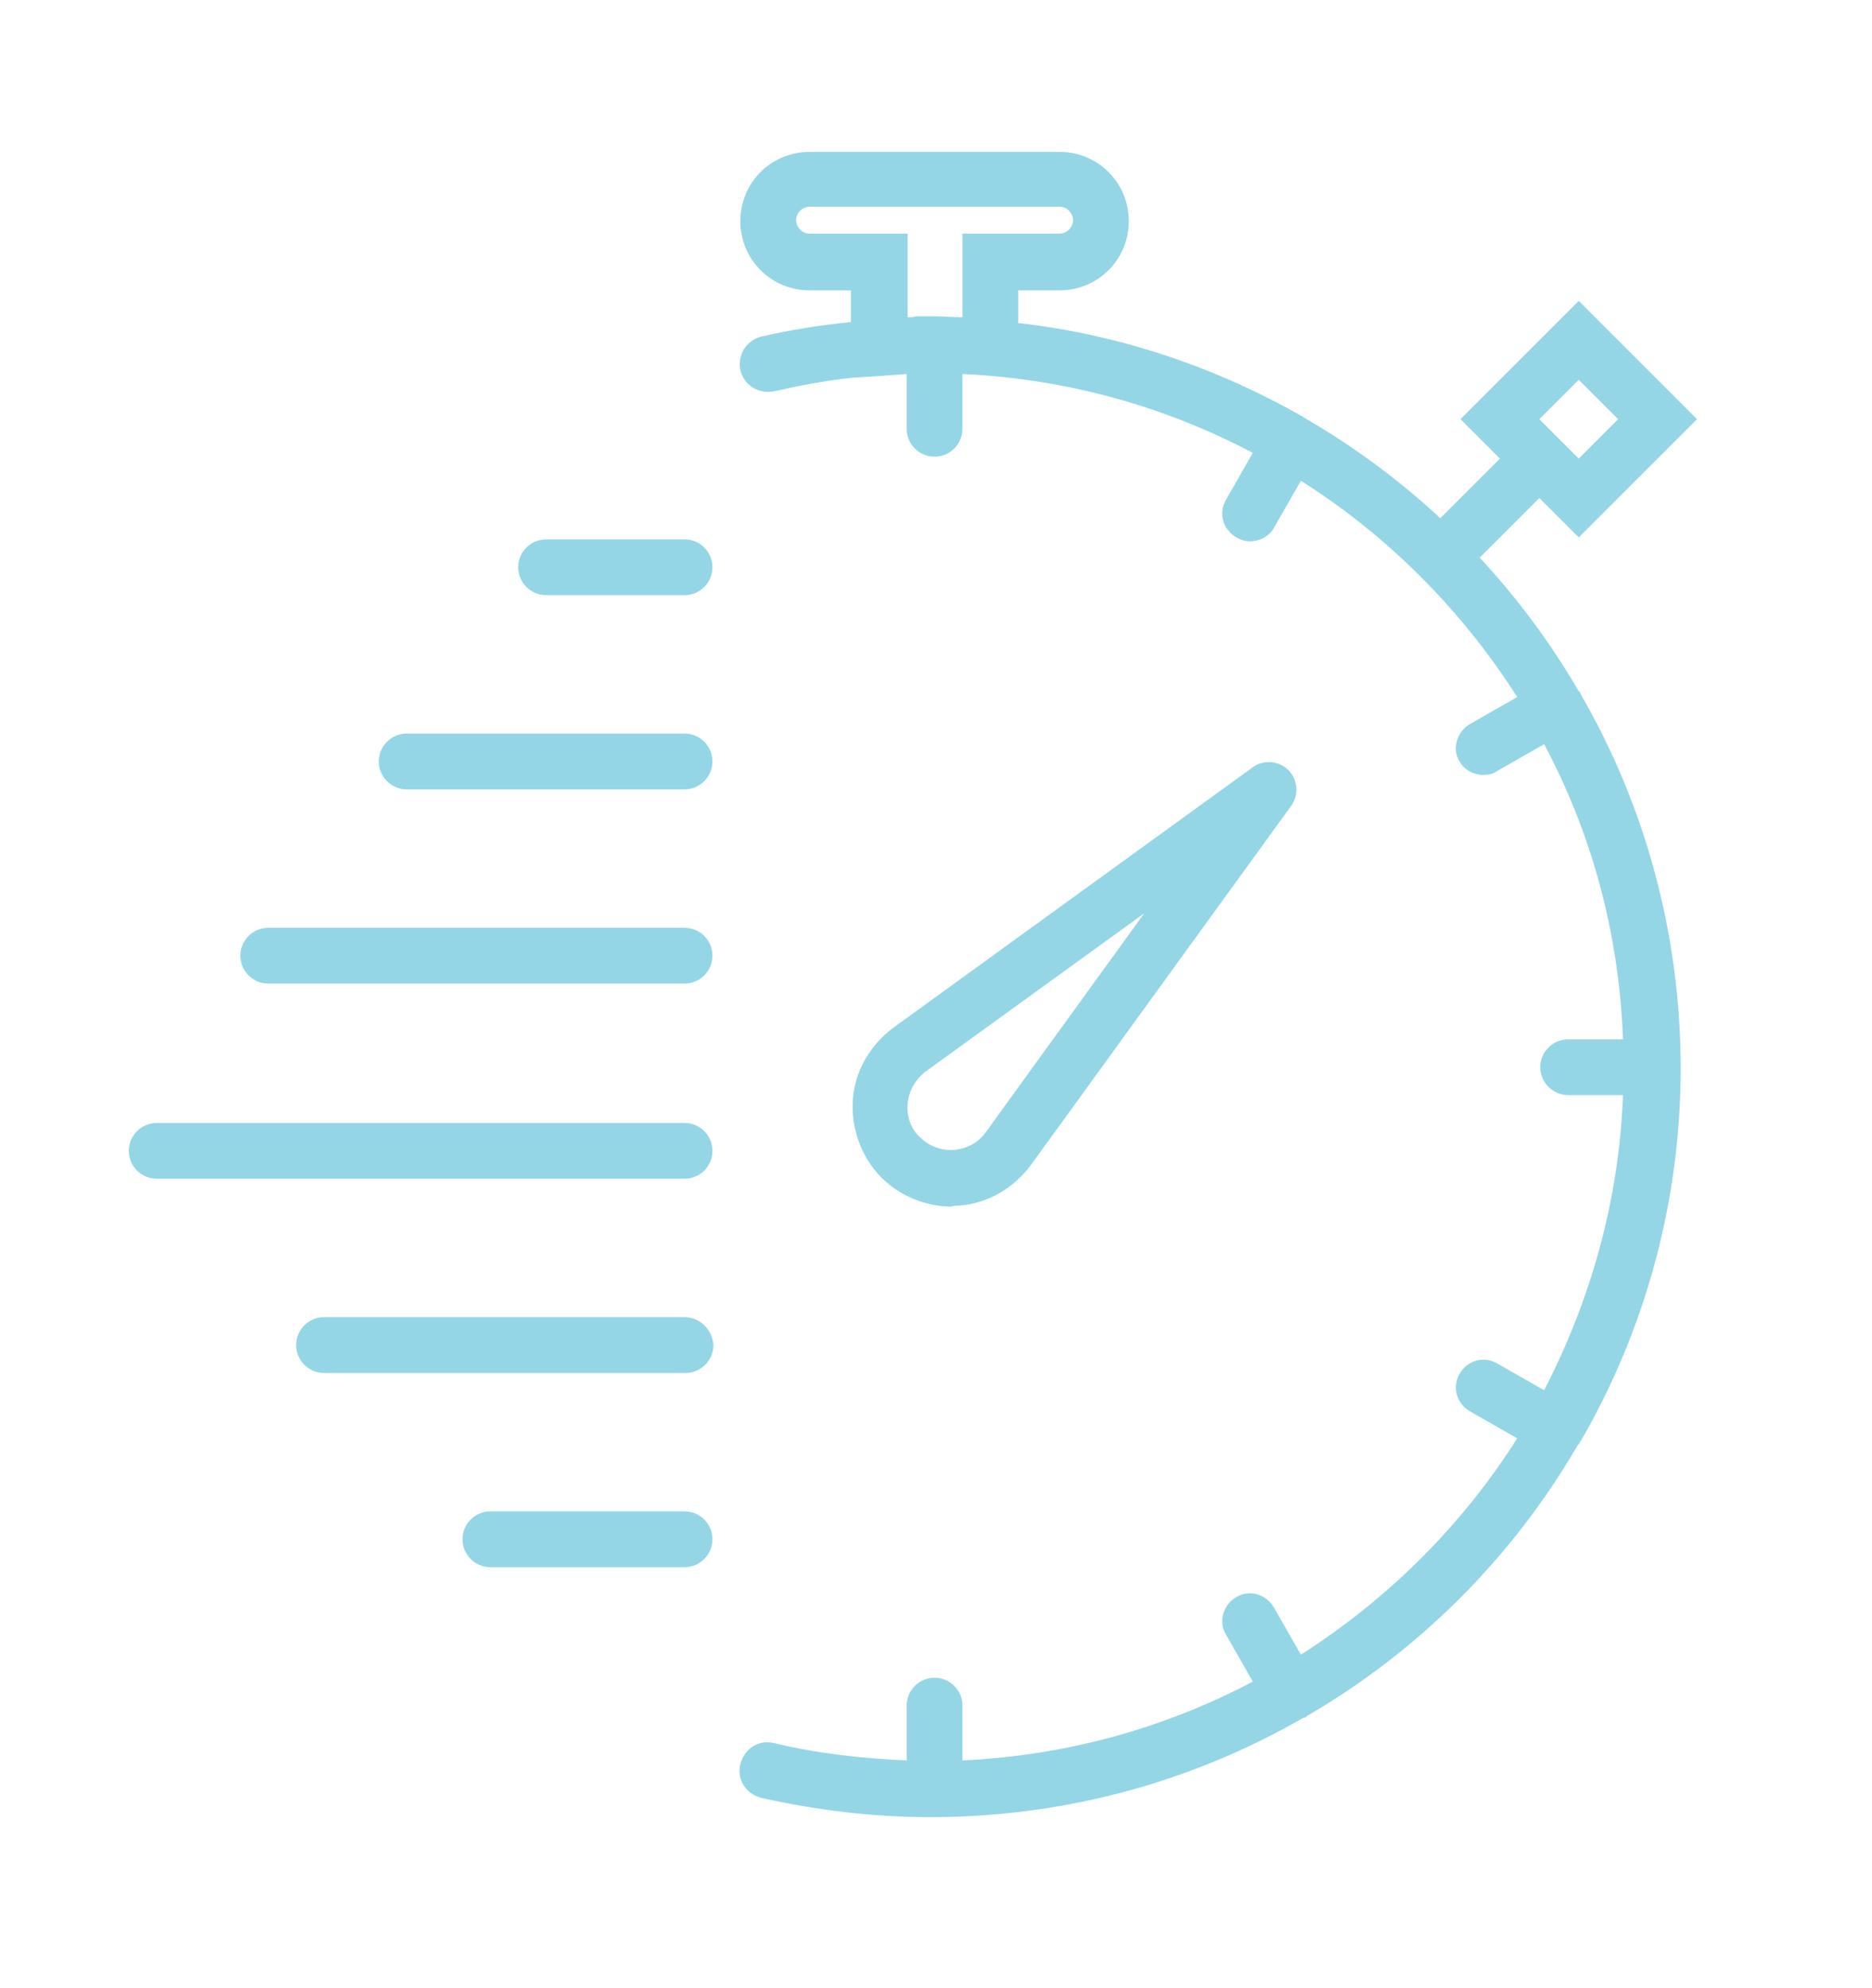 <?xml version="1.0" encoding="utf-8"?>
<!-- Generator: Adobe Illustrator 21.0.0, SVG Export Plug-In . SVG Version: 6.00 Build 0)  -->
<svg version="1.1" id="Capa_1" xmlns="http://www.w3.org/2000/svg" xmlns:xlink="http://www.w3.org/1999/xlink" x="0px" y="0px"
	 viewBox="0 0 194.7 206.8" style="enable-background:new 0 0 194.7 206.8;" xml:space="preserve">
<style type="text/css">
	.st0{fill:#94D6E5;}
</style>
<g>
	<path class="st0" d="M99.7,125.4c3-0.2,5.7-1.8,7.5-4.2l27.1-37.4c0.8-1.1,0.7-2.7-0.3-3.7s-2.6-1.1-3.7-0.3l-37.4,27.1
		c-2.4,1.8-4,4.5-4.2,7.5s0.9,6,3,8.1c1.9,1.9,4.6,3,7.3,3C99.1,125.4,99.4,125.4,99.7,125.4z M94.4,114.8c0.1-1.3,0.8-2.5,1.8-3.3
		L119,95l-16.5,22.8c-0.8,1.1-2,1.7-3.3,1.8c-1.3,0.1-2.6-0.4-3.5-1.3C94.7,117.4,94.3,116.1,94.4,114.8z"/>
	<path class="st0" d="M164.4,72.2c0-0.1,0-0.1-0.1-0.2c0-0.1-0.1-0.1-0.1-0.1c-2.9-5-6.4-9.7-10.3-13.9l6.2-6.2l4.1,4.1l12.3-12.3
		l-12.3-12.3l-12.3,12.3l4.1,4.1l-6.2,6.2c-4.2-3.9-8.9-7.4-13.9-10.3c-0.1,0-0.1-0.1-0.1-0.1c-0.1,0-0.1,0-0.2-0.1
		c-8.9-5.1-19-8.6-29.7-9.8v-3.4h4.3c4,0,7.2-3.2,7.2-7.2s-3.2-7.2-7.2-7.2h-26c-4,0-7.2,3.2-7.2,7.2s3.2,7.2,7.2,7.2h4.3v3.3
		c-3.1,0.3-6.2,0.8-9.3,1.5c-1.6,0.4-2.5,1.9-2.2,3.5c0.4,1.6,1.9,2.5,3.5,2.2c2.7-0.6,5.3-1.1,8-1.4l3.1-0.2
		c0.9-0.1,1.8-0.1,2.7-0.2v5.7c0,1.6,1.3,2.9,2.9,2.9s2.9-1.3,2.9-2.9v-5.7c10.9,0.5,21.1,3.4,30.2,8.2l-2.8,4.9
		c-0.8,1.4-0.3,3.1,1.1,3.9c0.5,0.3,1,0.4,1.4,0.4c1,0,2-0.5,2.5-1.4l2.8-4.9c9,5.7,16.7,13.4,22.5,22.5l-4.9,2.8
		c-1.4,0.8-1.9,2.6-1.1,3.9c0.5,0.9,1.5,1.4,2.5,1.4c0.5,0,1-0.1,1.4-0.4l4.9-2.8c4.9,9.2,7.8,19.6,8.2,30.7h-5.7
		c-1.6,0-2.9,1.3-2.9,2.9s1.3,2.9,2.9,2.9h5.7c-0.4,11-3.4,21.4-8.2,30.7l-4.9-2.8c-1.4-0.8-3.1-0.3-3.9,1.1
		c-0.8,1.4-0.3,3.1,1.1,3.9l4.9,2.8c-5.7,9-13.4,16.7-22.5,22.5l-2.8-4.9c-0.8-1.4-2.6-1.9-3.9-1.1c-1.4,0.8-1.9,2.6-1.1,3.9
		l2.8,4.9c-9.1,4.8-19.3,7.7-30.2,8.2v-5.7c0-1.6-1.3-2.9-2.9-2.9s-2.9,1.3-2.9,2.9v5.7c-4.6-0.2-9.2-0.7-13.8-1.8
		c-1.6-0.4-3.1,0.6-3.5,2.2c-0.4,1.6,0.6,3.1,2.2,3.5c5.8,1.3,11.7,2,17.5,2c0.1,0,0.3,0,0.4,0c0,0,0,0,0.1,0c0,0,0,0,0.1,0
		c13.9-0.1,26.9-3.8,38.2-10.3c0.1,0,0.2-0.1,0.3-0.1s0.1-0.1,0.1-0.1c11.7-6.8,21.4-16.5,28.2-28.2c0.1-0.1,0.1-0.1,0.2-0.2
		c0-0.1,0-0.1,0.1-0.2c6.6-11.4,10.4-24.7,10.4-38.8S171,83.6,164.4,72.2z M164.2,39.5l4.1,4.1l-4.1,4.1l-4.1-4.1L164.2,39.5z
		 M94.4,33v-8.7H84.2c-0.8,0-1.4-0.7-1.4-1.4c0-0.8,0.7-1.4,1.4-1.4h26c0.8,0,1.4,0.7,1.4,1.4c0,0.8-0.7,1.4-1.4,1.4h-10.1V33
		c-1,0-2-0.1-2.9-0.1c-0.1,0-0.2,0-0.3,0c-0.1,0-0.1,0-0.2,0c-0.5,0-0.9,0-1.4,0C95,33,94.7,33,94.4,33z"/>
	<path class="st0" d="M71.2,56.1H56.8c-1.6,0-2.9,1.3-2.9,2.9s1.3,2.9,2.9,2.9h14.4c1.6,0,2.9-1.3,2.9-2.9S72.8,56.1,71.2,56.1z"/>
	<path class="st0" d="M71.2,76.3H42.3c-1.6,0-2.9,1.3-2.9,2.9s1.3,2.9,2.9,2.9h28.9c1.6,0,2.9-1.3,2.9-2.9
		C74.1,77.6,72.8,76.3,71.2,76.3z"/>
	<path class="st0" d="M71.2,96.5H27.9c-1.6,0-2.9,1.3-2.9,2.9s1.3,2.9,2.9,2.9h43.3c1.6,0,2.9-1.3,2.9-2.9S72.8,96.5,71.2,96.5z"/>
	<path class="st0" d="M71.2,116.8H16.3c-1.6,0-2.9,1.3-2.9,2.9s1.3,2.9,2.9,2.9h54.9c1.6,0,2.9-1.3,2.9-2.9S72.8,116.8,71.2,116.8z"
		/>
	<path class="st0" d="M71.2,137H33.7c-1.6,0-2.9,1.3-2.9,2.9c0,1.6,1.3,2.9,2.9,2.9h37.6c1.6,0,2.9-1.3,2.9-2.9
		C74.1,138.3,72.8,137,71.2,137z"/>
	<path class="st0" d="M71.2,157.2H51c-1.6,0-2.9,1.3-2.9,2.9s1.3,2.9,2.9,2.9h20.2c1.6,0,2.9-1.3,2.9-2.9S72.8,157.2,71.2,157.2z"/>
</g>
</svg>
